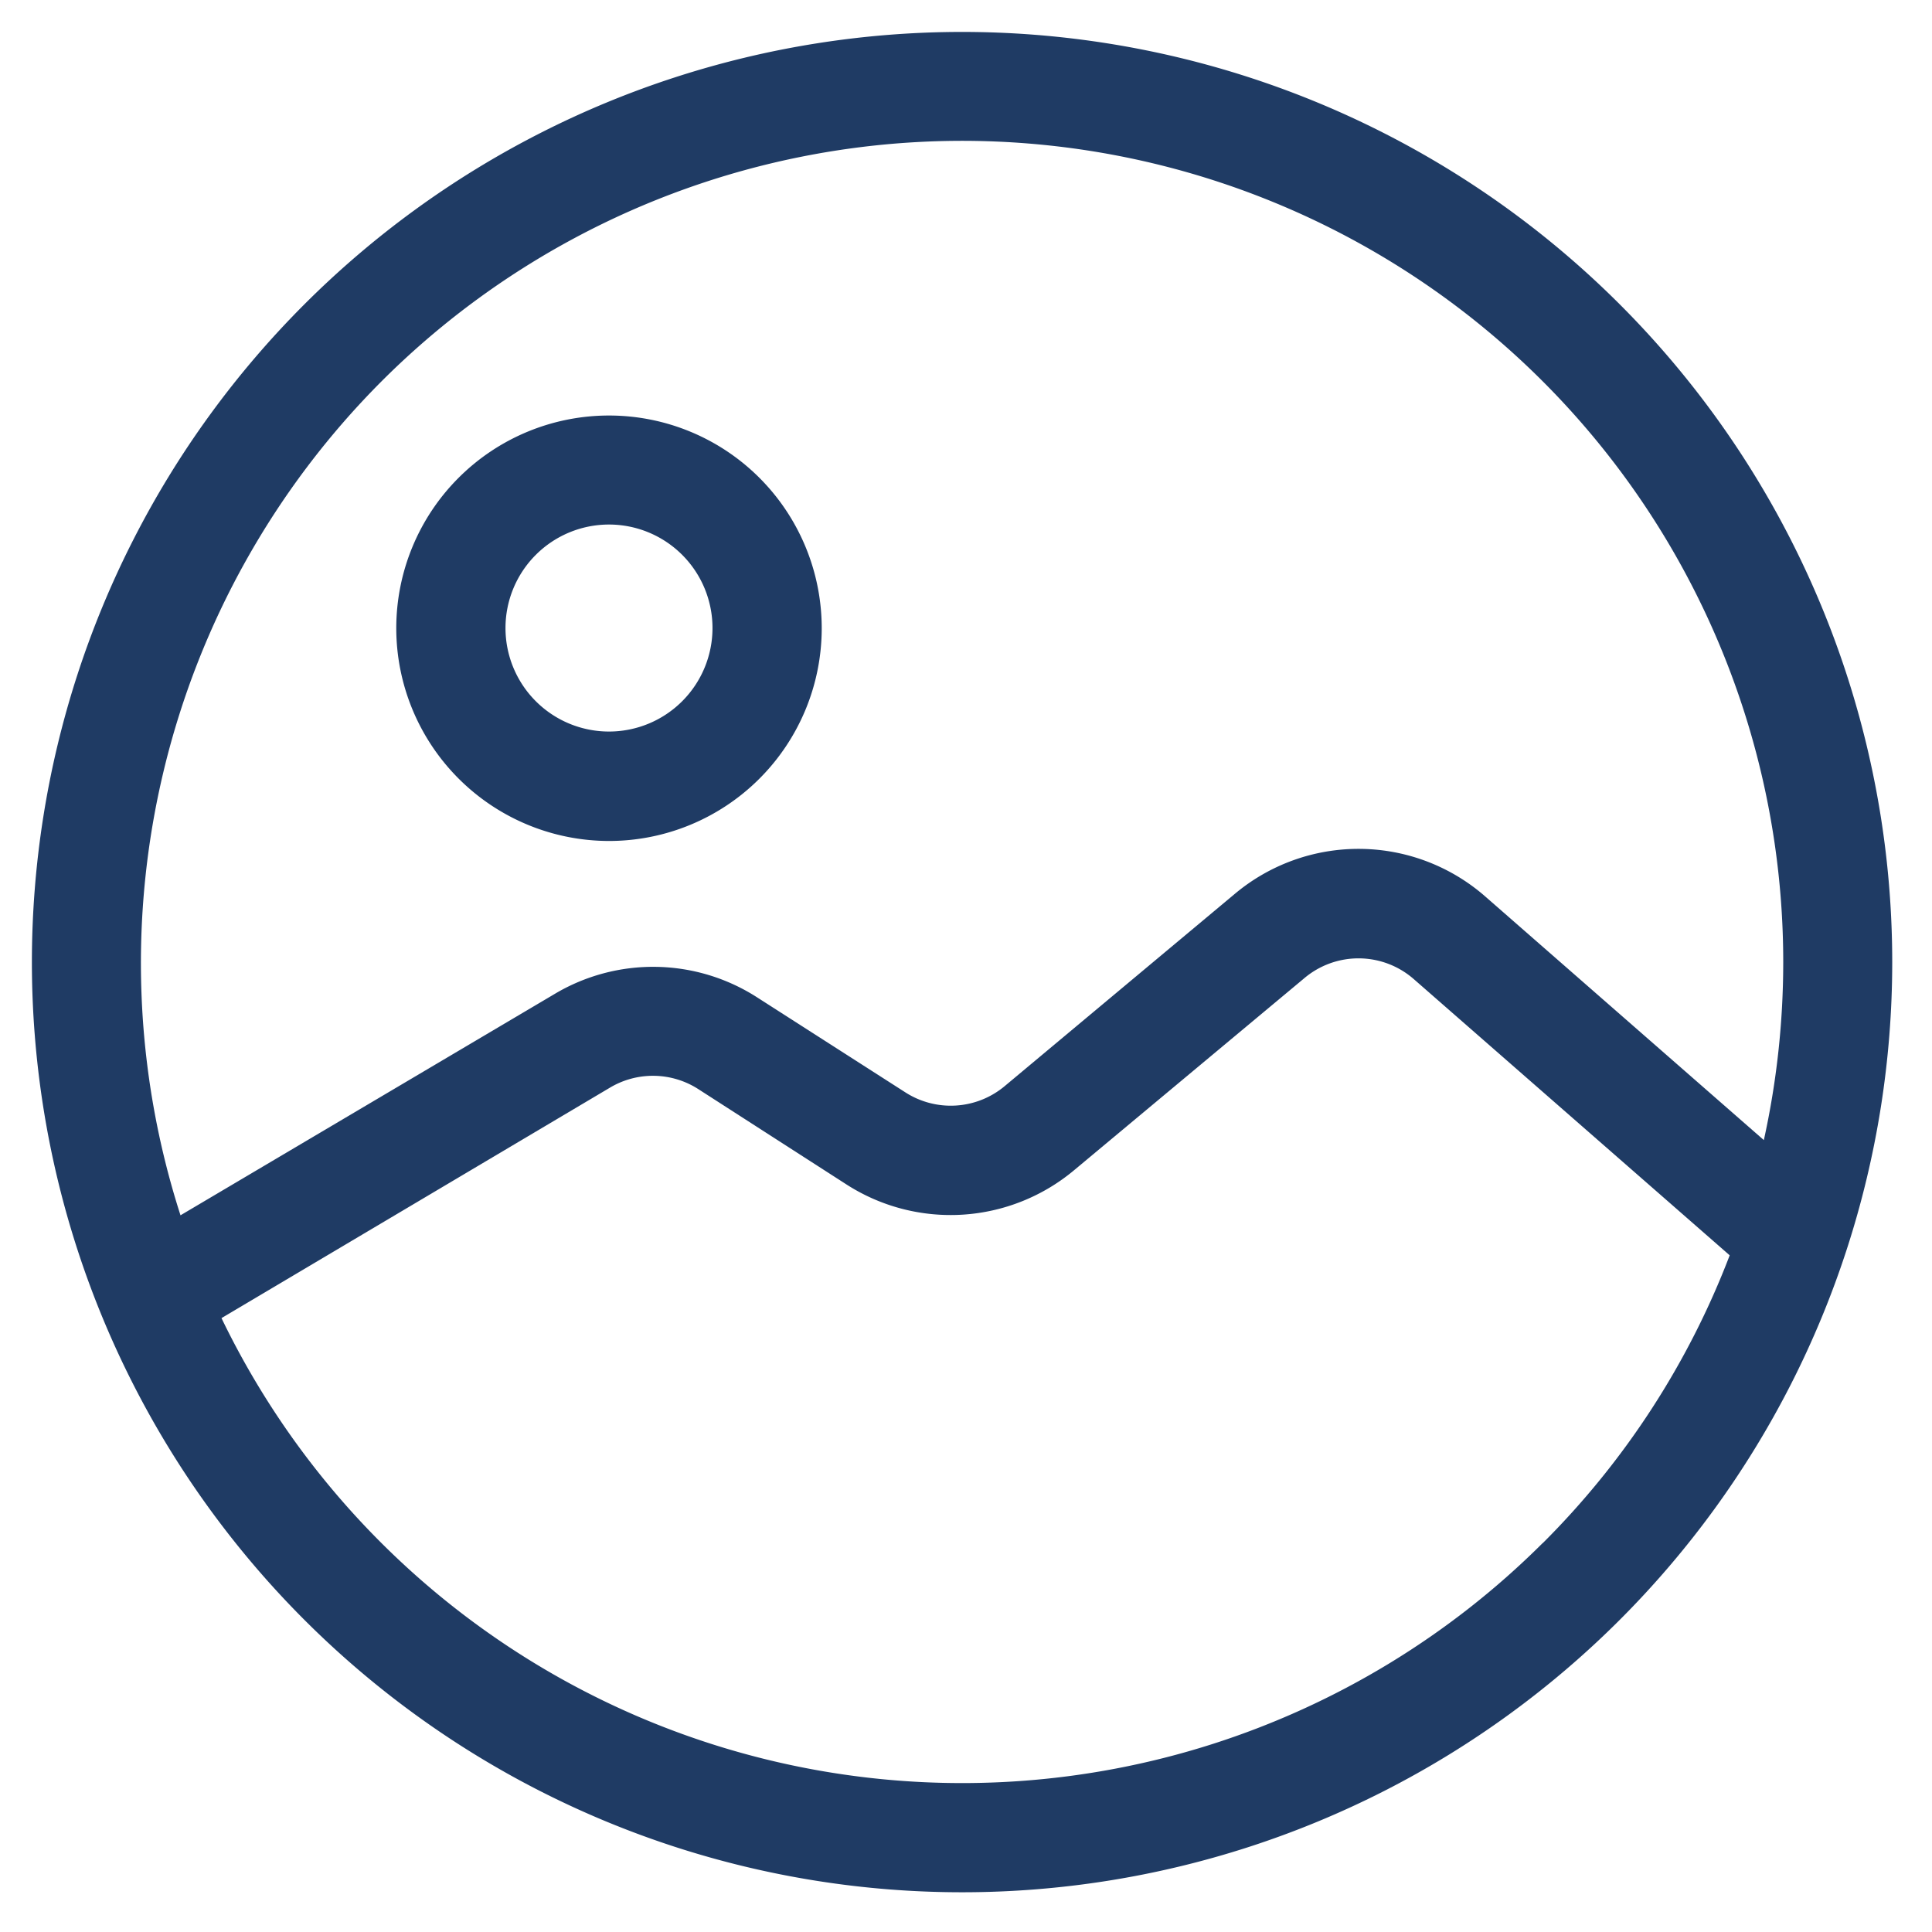 <svg xmlns="http://www.w3.org/2000/svg" width="28" height="28" viewBox="0 0 28 28">
    <defs>
        <style>
            .cls-2{fill:#1f3b64}
        </style>
    </defs>
    <g id="Group_1292" transform="translate(-946 -943)">
        <g id="image" transform="translate(946.463 943.463)">
            <path id="Path_1573" d="M23.012 3.948A13.48 13.48 0 0 0 3.948 23.013 13.48 13.48 0 0 0 23.012 3.948zM5.065 5.065a11.9 11.9 0 0 1 20.316 8.415 11.994 11.994 0 0 1-.281 2.58l-4.03-3.524a2.79 2.79 0 0 0-3.64-.042l-3.33 2.782a1.218 1.218 0 0 1-1.444.091l-2.141-1.372a2.787 2.787 0 0 0-2.941-.052L2.153 17.15A11.935 11.935 0 0 1 5.065 5.065zM21.895 21.9a11.917 11.917 0 0 1-19.148-3.26l5.63-3.34a1.216 1.216 0 0 1 1.283.023L11.8 16.7a2.791 2.791 0 0 0 3.308-.207l3.334-2.781a1.217 1.217 0 0 1 1.588.018l4.575 4a11.866 11.866 0 0 1-2.71 4.172zm0 0" class="cls-2"/>
            <path id="Path_1574" d="M103.364 111.728a3.083 3.083 0 1 0-3.083-3.083 3.086 3.086 0 0 0 3.083 3.083zm0-4.586a1.5 1.5 0 1 1-1.5 1.5 1.5 1.5 0 0 1 1.5-1.5zm0 0" class="cls-2" transform="translate(-95.001 -100.003)"/>
        </g>
    </g>
</svg>
